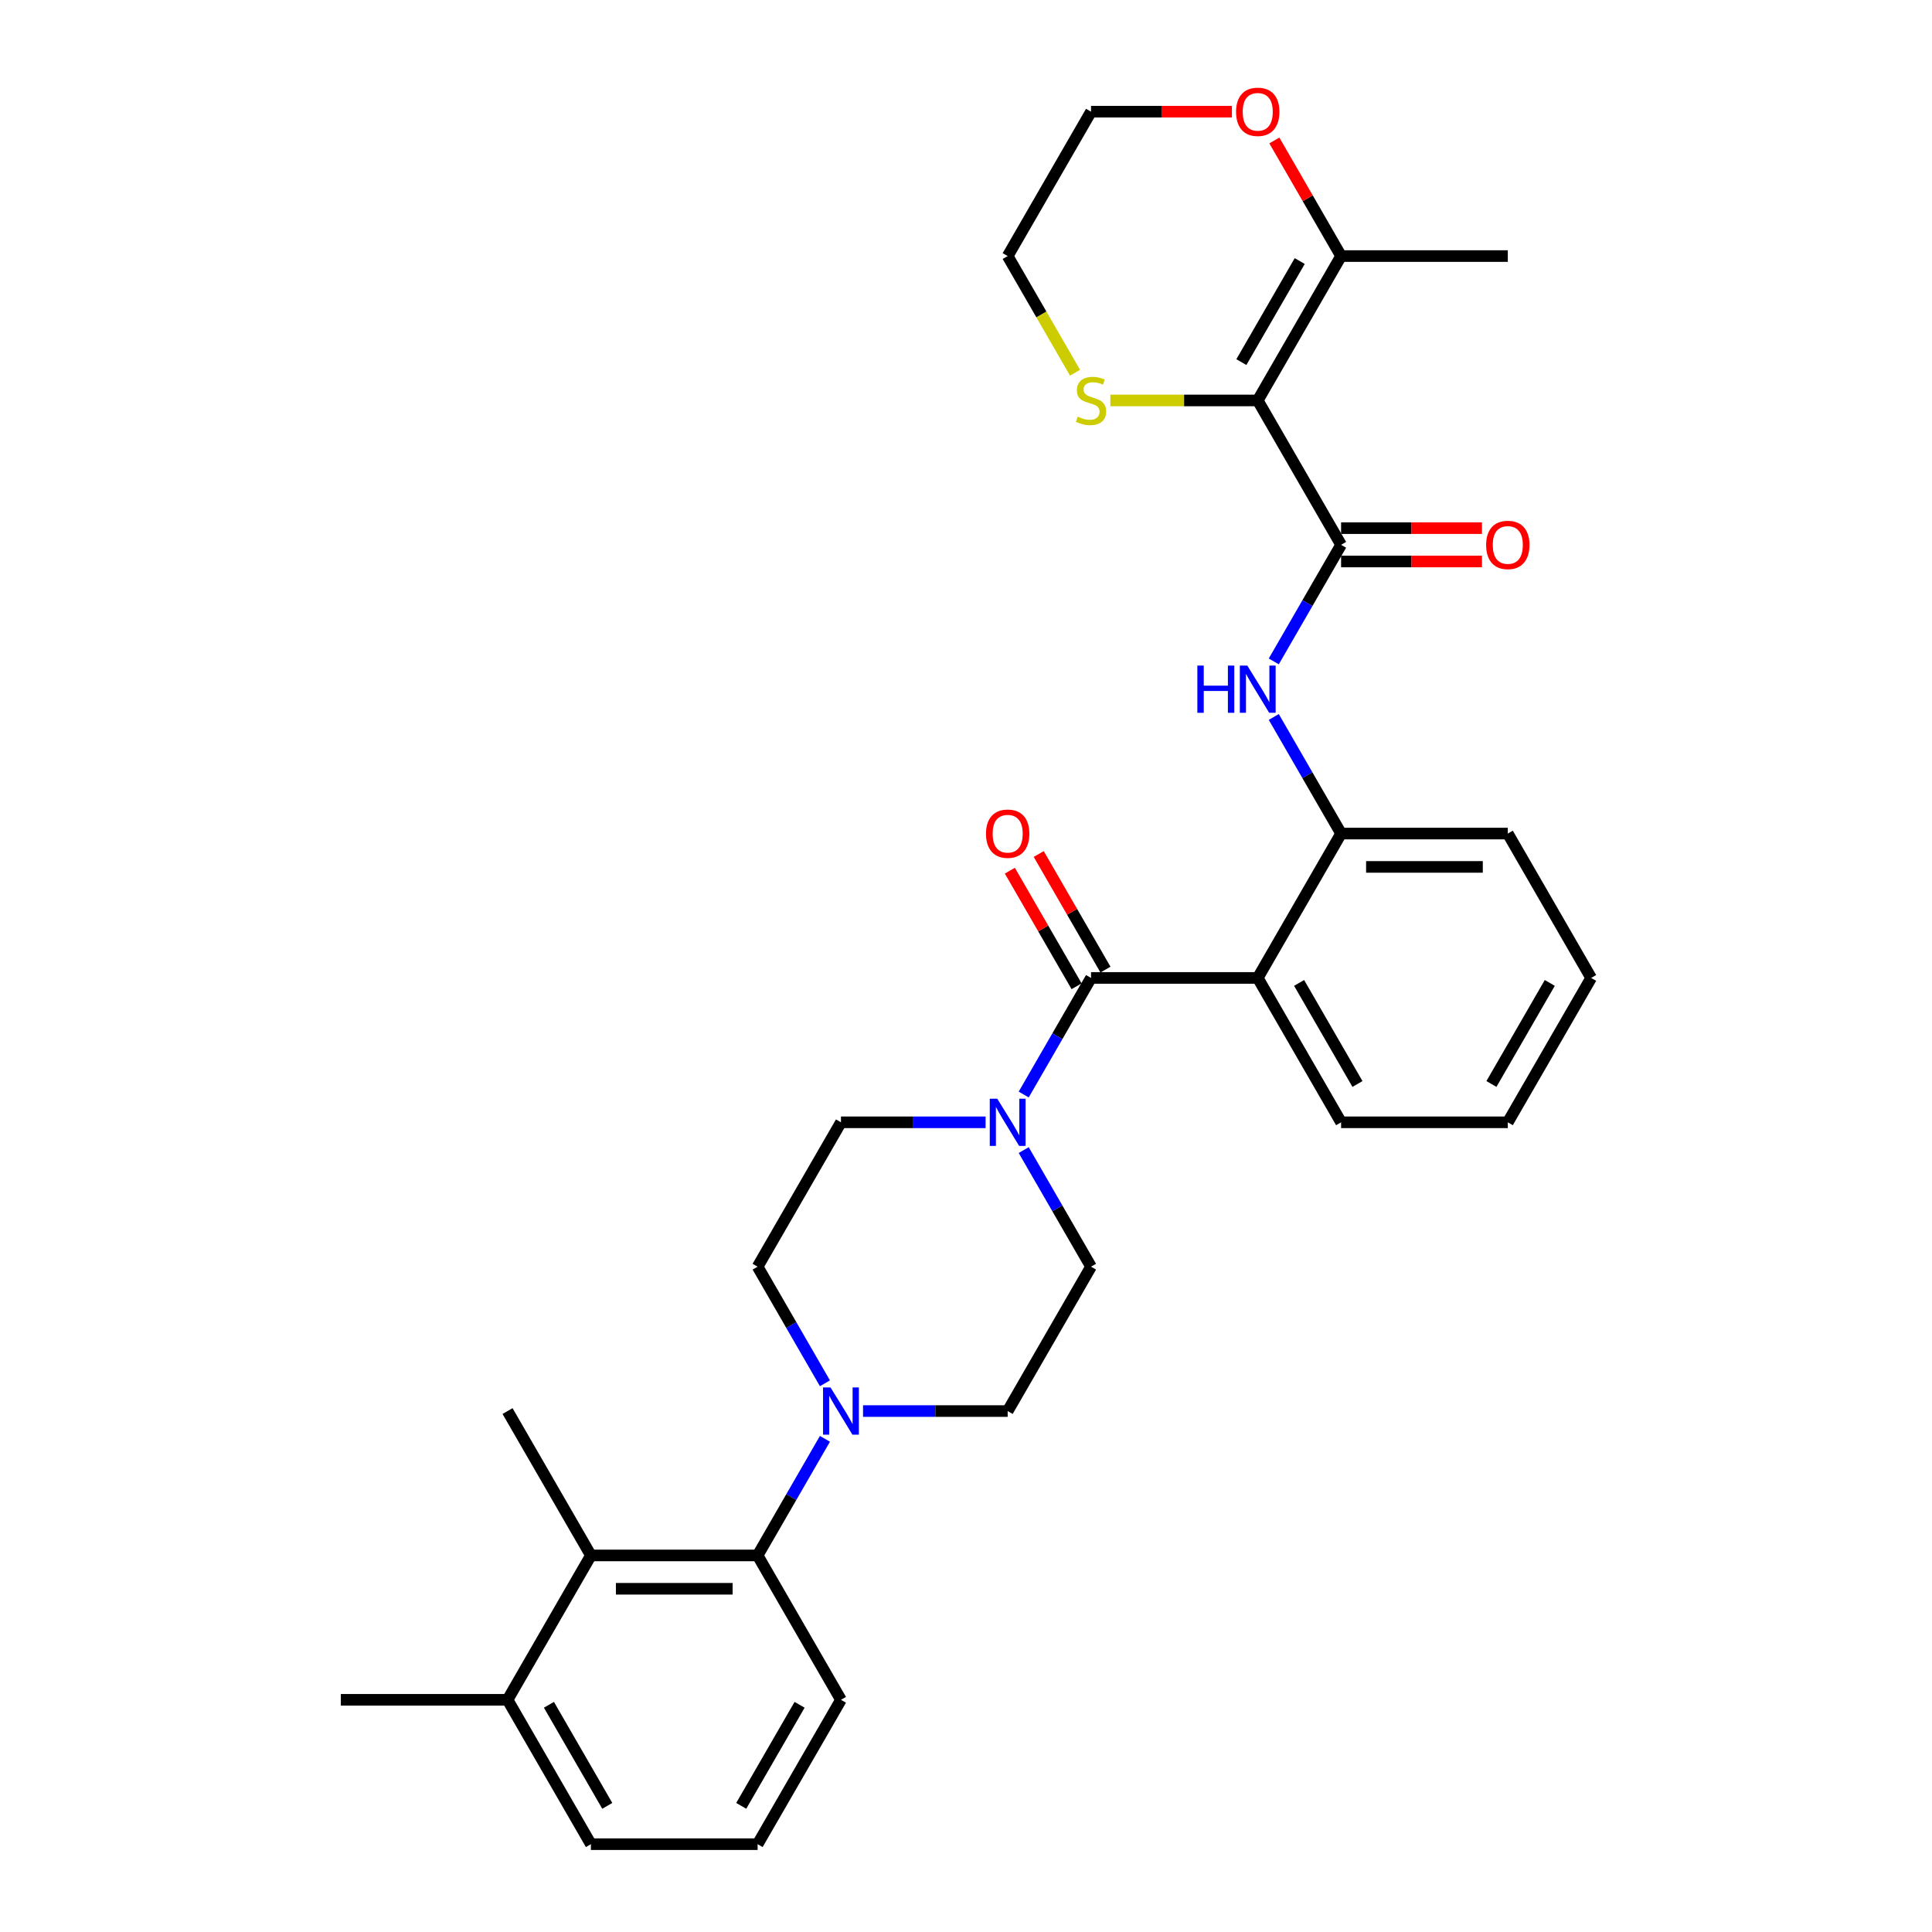 <?xml version='1.0' encoding='iso-8859-1'?>
<svg version='1.1' baseProfile='full'
              xmlns='http://www.w3.org/2000/svg'
                      xmlns:rdkit='http://www.rdkit.org/xml'
                      xmlns:xlink='http://www.w3.org/1999/xlink'
                  xml:space='preserve'
width='1000px' height='1000px' viewBox='0 0 1000 1000'>
<!-- END OF HEADER -->
<rect style='opacity:1.0;fill:#FFFFFF;stroke:none' width='1000' height='1000' x='0' y='0'> </rect>
<path class='bond-1' d='M 651.005,207.267 L 694.149,281.995' style='fill:none;fill-rule:evenodd;stroke:#000000;stroke-width:6px;stroke-linecap:butt;stroke-linejoin:miter;stroke-opacity:1' />
<path class='bond-8' d='M 651.005,207.267 L 694.149,132.539' style='fill:none;fill-rule:evenodd;stroke:#000000;stroke-width:6px;stroke-linecap:butt;stroke-linejoin:miter;stroke-opacity:1' />
<path class='bond-8' d='M 642.531,187.429 L 672.732,135.119' style='fill:none;fill-rule:evenodd;stroke:#000000;stroke-width:6px;stroke-linecap:butt;stroke-linejoin:miter;stroke-opacity:1' />
<path class='bond-10' d='M 651.005,207.267 L 612.856,207.267' style='fill:none;fill-rule:evenodd;stroke:#000000;stroke-width:6px;stroke-linecap:butt;stroke-linejoin:miter;stroke-opacity:1' />
<path class='bond-10' d='M 612.856,207.267 L 574.708,207.267' style='fill:none;fill-rule:evenodd;stroke:#CCCC00;stroke-width:6px;stroke-linecap:butt;stroke-linejoin:miter;stroke-opacity:1' />
<path class='bond-0' d='M 564.716,506.178 L 651.005,506.178' style='fill:none;fill-rule:evenodd;stroke:#000000;stroke-width:6px;stroke-linecap:butt;stroke-linejoin:miter;stroke-opacity:1' />
<path class='bond-3' d='M 564.716,506.178 L 547.294,536.354' style='fill:none;fill-rule:evenodd;stroke:#000000;stroke-width:6px;stroke-linecap:butt;stroke-linejoin:miter;stroke-opacity:1' />
<path class='bond-3' d='M 547.294,536.354 L 529.872,566.53' style='fill:none;fill-rule:evenodd;stroke:#0000FF;stroke-width:6px;stroke-linecap:butt;stroke-linejoin:miter;stroke-opacity:1' />
<path class='bond-11' d='M 572.189,501.864 L 554.916,471.947' style='fill:none;fill-rule:evenodd;stroke:#000000;stroke-width:6px;stroke-linecap:butt;stroke-linejoin:miter;stroke-opacity:1' />
<path class='bond-11' d='M 554.916,471.947 L 537.644,442.029' style='fill:none;fill-rule:evenodd;stroke:#FF0000;stroke-width:6px;stroke-linecap:butt;stroke-linejoin:miter;stroke-opacity:1' />
<path class='bond-11' d='M 557.243,510.493 L 539.971,480.575' style='fill:none;fill-rule:evenodd;stroke:#000000;stroke-width:6px;stroke-linecap:butt;stroke-linejoin:miter;stroke-opacity:1' />
<path class='bond-11' d='M 539.971,480.575 L 522.698,450.658' style='fill:none;fill-rule:evenodd;stroke:#FF0000;stroke-width:6px;stroke-linecap:butt;stroke-linejoin:miter;stroke-opacity:1' />
<path class='bond-5' d='M 694.149,281.995 L 676.727,312.171' style='fill:none;fill-rule:evenodd;stroke:#000000;stroke-width:6px;stroke-linecap:butt;stroke-linejoin:miter;stroke-opacity:1' />
<path class='bond-5' d='M 676.727,312.171 L 659.304,342.347' style='fill:none;fill-rule:evenodd;stroke:#0000FF;stroke-width:6px;stroke-linecap:butt;stroke-linejoin:miter;stroke-opacity:1' />
<path class='bond-12' d='M 694.149,290.623 L 730.606,290.623' style='fill:none;fill-rule:evenodd;stroke:#000000;stroke-width:6px;stroke-linecap:butt;stroke-linejoin:miter;stroke-opacity:1' />
<path class='bond-12' d='M 730.606,290.623 L 767.062,290.623' style='fill:none;fill-rule:evenodd;stroke:#FF0000;stroke-width:6px;stroke-linecap:butt;stroke-linejoin:miter;stroke-opacity:1' />
<path class='bond-12' d='M 694.149,273.366 L 730.606,273.366' style='fill:none;fill-rule:evenodd;stroke:#000000;stroke-width:6px;stroke-linecap:butt;stroke-linejoin:miter;stroke-opacity:1' />
<path class='bond-12' d='M 730.606,273.366 L 767.062,273.366' style='fill:none;fill-rule:evenodd;stroke:#FF0000;stroke-width:6px;stroke-linecap:butt;stroke-linejoin:miter;stroke-opacity:1' />
<path class='bond-2' d='M 651.005,506.178 L 694.149,431.45' style='fill:none;fill-rule:evenodd;stroke:#000000;stroke-width:6px;stroke-linecap:butt;stroke-linejoin:miter;stroke-opacity:1' />
<path class='bond-19' d='M 651.005,506.178 L 694.149,580.906' style='fill:none;fill-rule:evenodd;stroke:#000000;stroke-width:6px;stroke-linecap:butt;stroke-linejoin:miter;stroke-opacity:1' />
<path class='bond-19' d='M 672.422,508.759 L 702.623,561.068' style='fill:none;fill-rule:evenodd;stroke:#000000;stroke-width:6px;stroke-linecap:butt;stroke-linejoin:miter;stroke-opacity:1' />
<path class='bond-14' d='M 510.148,580.906 L 472.716,580.906' style='fill:none;fill-rule:evenodd;stroke:#0000FF;stroke-width:6px;stroke-linecap:butt;stroke-linejoin:miter;stroke-opacity:1' />
<path class='bond-14' d='M 472.716,580.906 L 435.284,580.906' style='fill:none;fill-rule:evenodd;stroke:#000000;stroke-width:6px;stroke-linecap:butt;stroke-linejoin:miter;stroke-opacity:1' />
<path class='bond-15' d='M 529.872,595.282 L 547.294,625.458' style='fill:none;fill-rule:evenodd;stroke:#0000FF;stroke-width:6px;stroke-linecap:butt;stroke-linejoin:miter;stroke-opacity:1' />
<path class='bond-15' d='M 547.294,625.458 L 564.716,655.634' style='fill:none;fill-rule:evenodd;stroke:#000000;stroke-width:6px;stroke-linecap:butt;stroke-linejoin:miter;stroke-opacity:1' />
<path class='bond-4' d='M 446.708,730.362 L 484.14,730.362' style='fill:none;fill-rule:evenodd;stroke:#0000FF;stroke-width:6px;stroke-linecap:butt;stroke-linejoin:miter;stroke-opacity:1' />
<path class='bond-4' d='M 484.14,730.362 L 521.572,730.362' style='fill:none;fill-rule:evenodd;stroke:#000000;stroke-width:6px;stroke-linecap:butt;stroke-linejoin:miter;stroke-opacity:1' />
<path class='bond-7' d='M 426.984,744.737 L 409.562,774.914' style='fill:none;fill-rule:evenodd;stroke:#0000FF;stroke-width:6px;stroke-linecap:butt;stroke-linejoin:miter;stroke-opacity:1' />
<path class='bond-7' d='M 409.562,774.914 L 392.14,805.09' style='fill:none;fill-rule:evenodd;stroke:#000000;stroke-width:6px;stroke-linecap:butt;stroke-linejoin:miter;stroke-opacity:1' />
<path class='bond-33' d='M 426.984,715.986 L 409.562,685.81' style='fill:none;fill-rule:evenodd;stroke:#0000FF;stroke-width:6px;stroke-linecap:butt;stroke-linejoin:miter;stroke-opacity:1' />
<path class='bond-33' d='M 409.562,685.81 L 392.14,655.634' style='fill:none;fill-rule:evenodd;stroke:#000000;stroke-width:6px;stroke-linecap:butt;stroke-linejoin:miter;stroke-opacity:1' />
<path class='bond-6' d='M 659.304,371.098 L 676.727,401.274' style='fill:none;fill-rule:evenodd;stroke:#0000FF;stroke-width:6px;stroke-linecap:butt;stroke-linejoin:miter;stroke-opacity:1' />
<path class='bond-6' d='M 676.727,401.274 L 694.149,431.45' style='fill:none;fill-rule:evenodd;stroke:#000000;stroke-width:6px;stroke-linecap:butt;stroke-linejoin:miter;stroke-opacity:1' />
<path class='bond-22' d='M 694.149,431.45 L 780.437,431.45' style='fill:none;fill-rule:evenodd;stroke:#000000;stroke-width:6px;stroke-linecap:butt;stroke-linejoin:miter;stroke-opacity:1' />
<path class='bond-22' d='M 707.092,448.708 L 767.494,448.708' style='fill:none;fill-rule:evenodd;stroke:#000000;stroke-width:6px;stroke-linecap:butt;stroke-linejoin:miter;stroke-opacity:1' />
<path class='bond-9' d='M 392.14,805.09 L 305.851,805.09' style='fill:none;fill-rule:evenodd;stroke:#000000;stroke-width:6px;stroke-linecap:butt;stroke-linejoin:miter;stroke-opacity:1' />
<path class='bond-9' d='M 379.196,822.347 L 318.795,822.347' style='fill:none;fill-rule:evenodd;stroke:#000000;stroke-width:6px;stroke-linecap:butt;stroke-linejoin:miter;stroke-opacity:1' />
<path class='bond-20' d='M 392.14,805.09 L 435.284,879.818' style='fill:none;fill-rule:evenodd;stroke:#000000;stroke-width:6px;stroke-linecap:butt;stroke-linejoin:miter;stroke-opacity:1' />
<path class='bond-13' d='M 694.149,132.539 L 676.876,102.622' style='fill:none;fill-rule:evenodd;stroke:#000000;stroke-width:6px;stroke-linecap:butt;stroke-linejoin:miter;stroke-opacity:1' />
<path class='bond-13' d='M 676.876,102.622 L 659.603,72.704' style='fill:none;fill-rule:evenodd;stroke:#FF0000;stroke-width:6px;stroke-linecap:butt;stroke-linejoin:miter;stroke-opacity:1' />
<path class='bond-23' d='M 694.149,132.539 L 780.437,132.539' style='fill:none;fill-rule:evenodd;stroke:#000000;stroke-width:6px;stroke-linecap:butt;stroke-linejoin:miter;stroke-opacity:1' />
<path class='bond-18' d='M 305.851,805.09 L 262.707,879.818' style='fill:none;fill-rule:evenodd;stroke:#000000;stroke-width:6px;stroke-linecap:butt;stroke-linejoin:miter;stroke-opacity:1' />
<path class='bond-21' d='M 305.851,805.09 L 262.707,730.362' style='fill:none;fill-rule:evenodd;stroke:#000000;stroke-width:6px;stroke-linecap:butt;stroke-linejoin:miter;stroke-opacity:1' />
<path class='bond-24' d='M 556.436,192.926 L 539.004,162.732' style='fill:none;fill-rule:evenodd;stroke:#CCCC00;stroke-width:6px;stroke-linecap:butt;stroke-linejoin:miter;stroke-opacity:1' />
<path class='bond-24' d='M 539.004,162.732 L 521.572,132.539' style='fill:none;fill-rule:evenodd;stroke:#000000;stroke-width:6px;stroke-linecap:butt;stroke-linejoin:miter;stroke-opacity:1' />
<path class='bond-31' d='M 637.63,57.811 L 601.173,57.811' style='fill:none;fill-rule:evenodd;stroke:#FF0000;stroke-width:6px;stroke-linecap:butt;stroke-linejoin:miter;stroke-opacity:1' />
<path class='bond-31' d='M 601.173,57.811 L 564.716,57.811' style='fill:none;fill-rule:evenodd;stroke:#000000;stroke-width:6px;stroke-linecap:butt;stroke-linejoin:miter;stroke-opacity:1' />
<path class='bond-17' d='M 435.284,580.906 L 392.14,655.634' style='fill:none;fill-rule:evenodd;stroke:#000000;stroke-width:6px;stroke-linecap:butt;stroke-linejoin:miter;stroke-opacity:1' />
<path class='bond-16' d='M 564.716,655.634 L 521.572,730.362' style='fill:none;fill-rule:evenodd;stroke:#000000;stroke-width:6px;stroke-linecap:butt;stroke-linejoin:miter;stroke-opacity:1' />
<path class='bond-28' d='M 262.707,879.818 L 176.419,879.818' style='fill:none;fill-rule:evenodd;stroke:#000000;stroke-width:6px;stroke-linecap:butt;stroke-linejoin:miter;stroke-opacity:1' />
<path class='bond-34' d='M 262.707,879.818 L 305.851,954.545' style='fill:none;fill-rule:evenodd;stroke:#000000;stroke-width:6px;stroke-linecap:butt;stroke-linejoin:miter;stroke-opacity:1' />
<path class='bond-34' d='M 284.124,882.398 L 314.325,934.707' style='fill:none;fill-rule:evenodd;stroke:#000000;stroke-width:6px;stroke-linecap:butt;stroke-linejoin:miter;stroke-opacity:1' />
<path class='bond-32' d='M 694.149,580.906 L 780.437,580.906' style='fill:none;fill-rule:evenodd;stroke:#000000;stroke-width:6px;stroke-linecap:butt;stroke-linejoin:miter;stroke-opacity:1' />
<path class='bond-25' d='M 435.284,879.818 L 392.14,954.545' style='fill:none;fill-rule:evenodd;stroke:#000000;stroke-width:6px;stroke-linecap:butt;stroke-linejoin:miter;stroke-opacity:1' />
<path class='bond-25' d='M 413.867,882.398 L 383.666,934.707' style='fill:none;fill-rule:evenodd;stroke:#000000;stroke-width:6px;stroke-linecap:butt;stroke-linejoin:miter;stroke-opacity:1' />
<path class='bond-30' d='M 780.437,431.45 L 823.581,506.178' style='fill:none;fill-rule:evenodd;stroke:#000000;stroke-width:6px;stroke-linecap:butt;stroke-linejoin:miter;stroke-opacity:1' />
<path class='bond-26' d='M 521.572,132.539 L 564.716,57.811' style='fill:none;fill-rule:evenodd;stroke:#000000;stroke-width:6px;stroke-linecap:butt;stroke-linejoin:miter;stroke-opacity:1' />
<path class='bond-27' d='M 392.14,954.545 L 305.851,954.545' style='fill:none;fill-rule:evenodd;stroke:#000000;stroke-width:6px;stroke-linecap:butt;stroke-linejoin:miter;stroke-opacity:1' />
<path class='bond-29' d='M 780.437,580.906 L 823.581,506.178' style='fill:none;fill-rule:evenodd;stroke:#000000;stroke-width:6px;stroke-linecap:butt;stroke-linejoin:miter;stroke-opacity:1' />
<path class='bond-29' d='M 771.963,561.068 L 802.164,508.759' style='fill:none;fill-rule:evenodd;stroke:#000000;stroke-width:6px;stroke-linecap:butt;stroke-linejoin:miter;stroke-opacity:1' />
<path  class='atom-4' d='M 516.17 568.688
L 524.178 581.631
Q 524.972 582.908, 526.249 585.221
Q 527.526 587.533, 527.595 587.671
L 527.595 568.688
L 530.839 568.688
L 530.839 593.125
L 527.491 593.125
L 518.897 578.973
Q 517.896 577.317, 516.826 575.418
Q 515.791 573.52, 515.48 572.933
L 515.48 593.125
L 512.305 593.125
L 512.305 568.688
L 516.17 568.688
' fill='#0000FF'/>
<path  class='atom-5' d='M 429.882 718.143
L 437.89 731.087
Q 438.684 732.364, 439.961 734.676
Q 441.238 736.989, 441.307 737.127
L 441.307 718.143
L 444.551 718.143
L 444.551 742.58
L 441.203 742.58
L 432.609 728.429
Q 431.608 726.772, 430.538 724.874
Q 429.502 722.976, 429.192 722.389
L 429.192 742.58
L 426.016 742.58
L 426.016 718.143
L 429.882 718.143
' fill='#0000FF'/>
<path  class='atom-6' d='M 619.751 344.504
L 623.064 344.504
L 623.064 354.893
L 635.559 354.893
L 635.559 344.504
L 638.872 344.504
L 638.872 368.941
L 635.559 368.941
L 635.559 357.654
L 623.064 357.654
L 623.064 368.941
L 619.751 368.941
L 619.751 344.504
' fill='#0000FF'/>
<path  class='atom-6' d='M 645.603 344.504
L 653.61 357.447
Q 654.404 358.724, 655.681 361.037
Q 656.958 363.349, 657.027 363.488
L 657.027 344.504
L 660.272 344.504
L 660.272 368.941
L 656.924 368.941
L 648.33 354.79
Q 647.329 353.133, 646.259 351.235
Q 645.223 349.336, 644.913 348.749
L 644.913 368.941
L 641.737 368.941
L 641.737 344.504
L 645.603 344.504
' fill='#0000FF'/>
<path  class='atom-11' d='M 557.813 215.654
Q 558.089 215.758, 559.228 216.241
Q 560.367 216.724, 561.61 217.035
Q 562.887 217.311, 564.129 217.311
Q 566.442 217.311, 567.788 216.206
Q 569.134 215.067, 569.134 213.1
Q 569.134 211.754, 568.444 210.925
Q 567.788 210.097, 566.753 209.648
Q 565.717 209.2, 563.991 208.682
Q 561.817 208.026, 560.505 207.405
Q 559.228 206.784, 558.296 205.472
Q 557.399 204.16, 557.399 201.951
Q 557.399 198.88, 559.47 196.981
Q 561.575 195.083, 565.717 195.083
Q 568.547 195.083, 571.757 196.429
L 570.964 199.087
Q 568.03 197.879, 565.821 197.879
Q 563.439 197.879, 562.128 198.88
Q 560.816 199.846, 560.851 201.537
Q 560.851 202.849, 561.506 203.643
Q 562.197 204.437, 563.163 204.885
Q 564.164 205.334, 565.821 205.852
Q 568.03 206.542, 569.341 207.232
Q 570.653 207.923, 571.585 209.338
Q 572.551 210.718, 572.551 213.1
Q 572.551 216.482, 570.273 218.312
Q 568.03 220.106, 564.268 220.106
Q 562.093 220.106, 560.436 219.623
Q 558.814 219.175, 556.881 218.381
L 557.813 215.654
' fill='#CCCC00'/>
<path  class='atom-12' d='M 510.355 431.519
Q 510.355 425.652, 513.254 422.373
Q 516.153 419.094, 521.572 419.094
Q 526.991 419.094, 529.89 422.373
Q 532.79 425.652, 532.79 431.519
Q 532.79 437.456, 529.856 440.839
Q 526.922 444.187, 521.572 444.187
Q 516.188 444.187, 513.254 440.839
Q 510.355 437.491, 510.355 431.519
M 521.572 441.425
Q 525.3 441.425, 527.302 438.94
Q 529.338 436.421, 529.338 431.519
Q 529.338 426.722, 527.302 424.306
Q 525.3 421.855, 521.572 421.855
Q 517.844 421.855, 515.808 424.271
Q 513.806 426.687, 513.806 431.519
Q 513.806 436.455, 515.808 438.94
Q 517.844 441.425, 521.572 441.425
' fill='#FF0000'/>
<path  class='atom-13' d='M 769.22 282.064
Q 769.22 276.196, 772.119 272.917
Q 775.018 269.638, 780.437 269.638
Q 785.856 269.638, 788.755 272.917
Q 791.654 276.196, 791.654 282.064
Q 791.654 288, 788.721 291.383
Q 785.787 294.731, 780.437 294.731
Q 775.053 294.731, 772.119 291.383
Q 769.22 288.035, 769.22 282.064
M 780.437 291.97
Q 784.165 291.97, 786.167 289.484
Q 788.203 286.965, 788.203 282.064
Q 788.203 277.266, 786.167 274.85
Q 784.165 272.399, 780.437 272.399
Q 776.709 272.399, 774.673 274.815
Q 772.671 277.232, 772.671 282.064
Q 772.671 286.999, 774.673 289.484
Q 776.709 291.97, 780.437 291.97
' fill='#FF0000'/>
<path  class='atom-14' d='M 639.787 57.88
Q 639.787 52.013, 642.686 48.733
Q 645.586 45.455, 651.005 45.455
Q 656.423 45.455, 659.323 48.733
Q 662.222 52.013, 662.222 57.88
Q 662.222 63.817, 659.288 67.199
Q 656.354 70.547, 651.005 70.547
Q 645.62 70.547, 642.686 67.199
Q 639.787 63.851, 639.787 57.88
M 651.005 67.786
Q 654.732 67.786, 656.734 65.301
Q 658.77 62.781, 658.77 57.88
Q 658.77 53.082, 656.734 50.666
Q 654.732 48.216, 651.005 48.216
Q 647.277 48.216, 645.24 50.632
Q 643.239 53.048, 643.239 57.88
Q 643.239 62.816, 645.24 65.301
Q 647.277 67.786, 651.005 67.786
' fill='#FF0000'/>
</svg>
